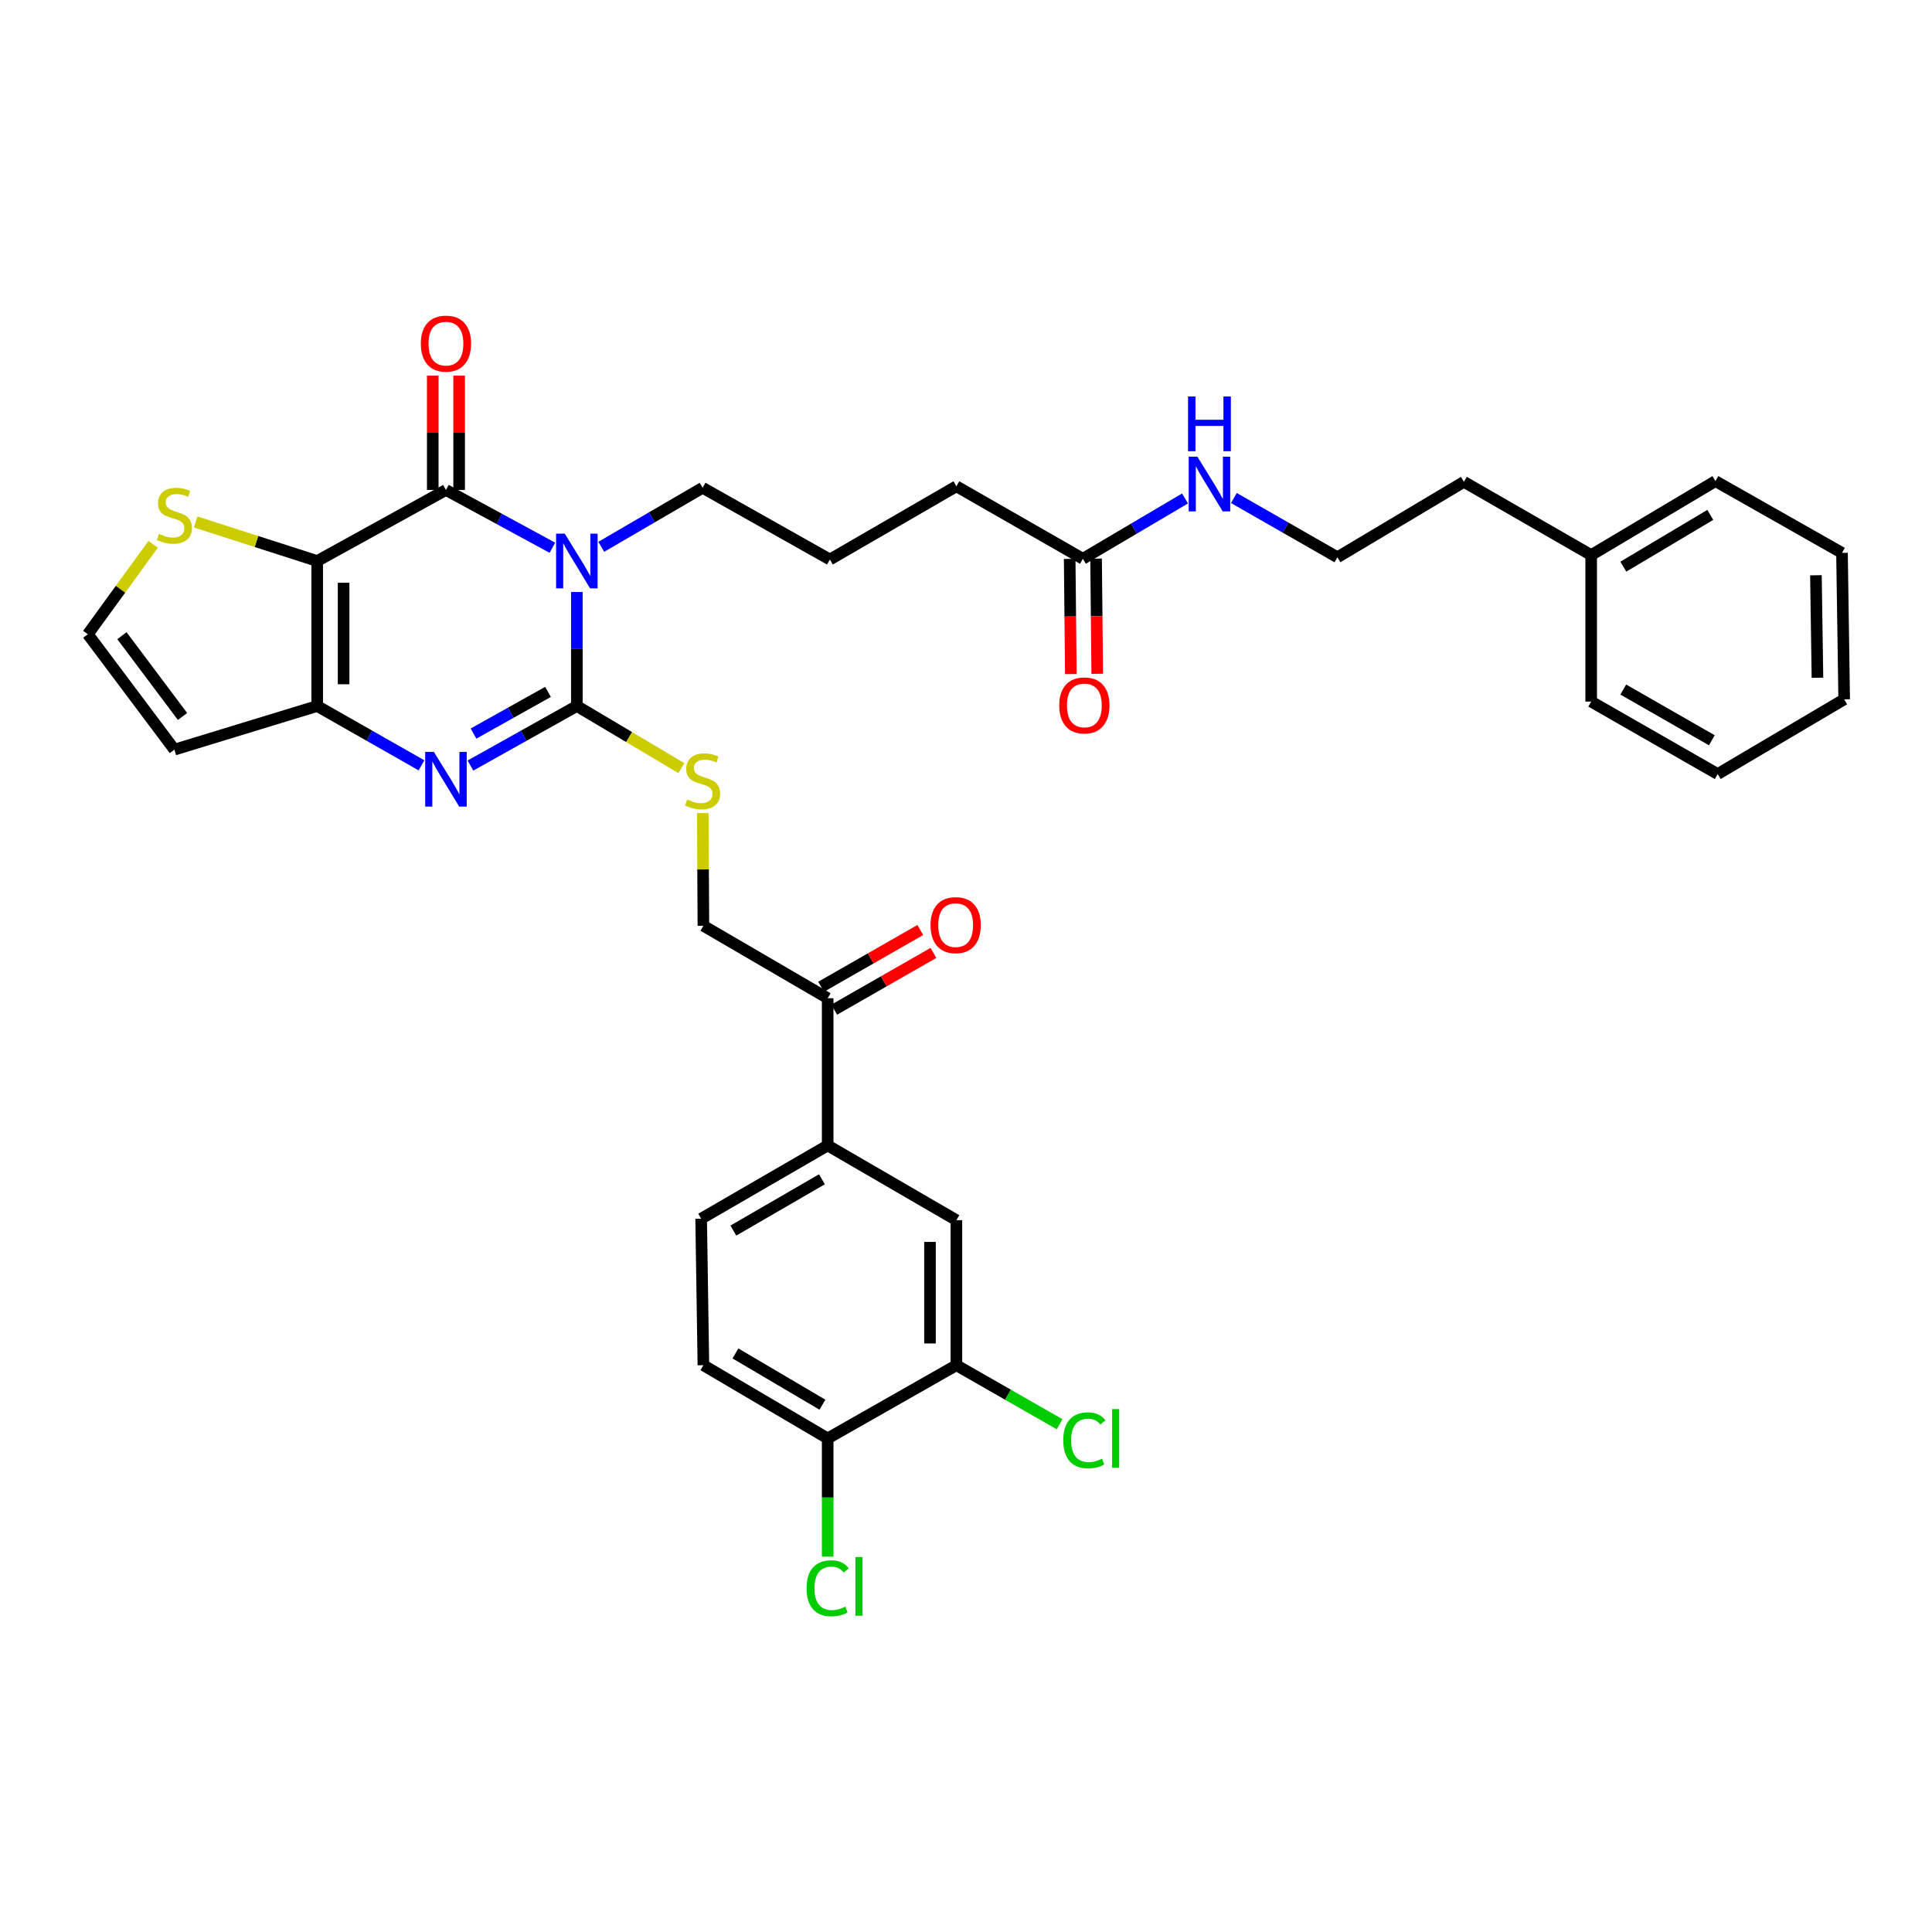 <?xml version='1.0' encoding='iso-8859-1'?>
<svg version='1.1' baseProfile='full'
              xmlns='http://www.w3.org/2000/svg'
                      xmlns:rdkit='http://www.rdkit.org/xml'
                      xmlns:xlink='http://www.w3.org/1999/xlink'
                  xml:space='preserve'
width='1000px' height='1000px' viewBox='0 0 1000 1000'>
<!-- END OF HEADER -->
<rect style='opacity:1.0;fill:#FFFFFF;stroke:none' width='1000' height='1000' x='0' y='0'> </rect>
<path class='bond-0' d='M 298.576,306.421 L 298.576,335.923' style='fill:none;fill-rule:evenodd;stroke:#0000FF;stroke-width:6px;stroke-linecap:butt;stroke-linejoin:miter;stroke-opacity:1' />
<path class='bond-0' d='M 298.576,335.923 L 298.576,365.426' style='fill:none;fill-rule:evenodd;stroke:#000000;stroke-width:6px;stroke-linecap:butt;stroke-linejoin:miter;stroke-opacity:1' />
<path class='bond-2' d='M 285.909,283.508 L 258.366,268.556' style='fill:none;fill-rule:evenodd;stroke:#0000FF;stroke-width:6px;stroke-linecap:butt;stroke-linejoin:miter;stroke-opacity:1' />
<path class='bond-2' d='M 258.366,268.556 L 230.822,253.604' style='fill:none;fill-rule:evenodd;stroke:#000000;stroke-width:6px;stroke-linecap:butt;stroke-linejoin:miter;stroke-opacity:1' />
<path class='bond-19' d='M 311.199,283.032 L 337.432,267.753' style='fill:none;fill-rule:evenodd;stroke:#0000FF;stroke-width:6px;stroke-linecap:butt;stroke-linejoin:miter;stroke-opacity:1' />
<path class='bond-19' d='M 337.432,267.753 L 363.665,252.473' style='fill:none;fill-rule:evenodd;stroke:#000000;stroke-width:6px;stroke-linecap:butt;stroke-linejoin:miter;stroke-opacity:1' />
<path class='bond-3' d='M 298.576,365.426 L 271.04,380.834' style='fill:none;fill-rule:evenodd;stroke:#000000;stroke-width:6px;stroke-linecap:butt;stroke-linejoin:miter;stroke-opacity:1' />
<path class='bond-3' d='M 271.04,380.834 L 243.503,396.242' style='fill:none;fill-rule:evenodd;stroke:#0000FF;stroke-width:6px;stroke-linecap:butt;stroke-linejoin:miter;stroke-opacity:1' />
<path class='bond-3' d='M 283.643,358.124 L 264.367,368.909' style='fill:none;fill-rule:evenodd;stroke:#000000;stroke-width:6px;stroke-linecap:butt;stroke-linejoin:miter;stroke-opacity:1' />
<path class='bond-3' d='M 264.367,368.909 L 245.092,379.695' style='fill:none;fill-rule:evenodd;stroke:#0000FF;stroke-width:6px;stroke-linecap:butt;stroke-linejoin:miter;stroke-opacity:1' />
<path class='bond-6' d='M 298.576,365.426 L 325.634,381.505' style='fill:none;fill-rule:evenodd;stroke:#000000;stroke-width:6px;stroke-linecap:butt;stroke-linejoin:miter;stroke-opacity:1' />
<path class='bond-6' d='M 325.634,381.505 L 352.692,397.584' style='fill:none;fill-rule:evenodd;stroke:#CCCC00;stroke-width:6px;stroke-linecap:butt;stroke-linejoin:miter;stroke-opacity:1' />
<path class='bond-1' d='M 164.177,290.385 L 230.822,253.604' style='fill:none;fill-rule:evenodd;stroke:#000000;stroke-width:6px;stroke-linecap:butt;stroke-linejoin:miter;stroke-opacity:1' />
<path class='bond-4' d='M 164.177,290.385 L 164.177,365.426' style='fill:none;fill-rule:evenodd;stroke:#000000;stroke-width:6px;stroke-linecap:butt;stroke-linejoin:miter;stroke-opacity:1' />
<path class='bond-4' d='M 177.842,301.641 L 177.842,354.17' style='fill:none;fill-rule:evenodd;stroke:#000000;stroke-width:6px;stroke-linecap:butt;stroke-linejoin:miter;stroke-opacity:1' />
<path class='bond-5' d='M 164.177,290.385 L 132.732,280.279' style='fill:none;fill-rule:evenodd;stroke:#000000;stroke-width:6px;stroke-linecap:butt;stroke-linejoin:miter;stroke-opacity:1' />
<path class='bond-5' d='M 132.732,280.279 L 101.288,270.173' style='fill:none;fill-rule:evenodd;stroke:#CCCC00;stroke-width:6px;stroke-linecap:butt;stroke-linejoin:miter;stroke-opacity:1' />
<path class='bond-13' d='M 237.655,253.604 L 237.655,224.02' style='fill:none;fill-rule:evenodd;stroke:#000000;stroke-width:6px;stroke-linecap:butt;stroke-linejoin:miter;stroke-opacity:1' />
<path class='bond-13' d='M 237.655,224.02 L 237.655,194.436' style='fill:none;fill-rule:evenodd;stroke:#FF0000;stroke-width:6px;stroke-linecap:butt;stroke-linejoin:miter;stroke-opacity:1' />
<path class='bond-13' d='M 223.99,253.604 L 223.99,224.02' style='fill:none;fill-rule:evenodd;stroke:#000000;stroke-width:6px;stroke-linecap:butt;stroke-linejoin:miter;stroke-opacity:1' />
<path class='bond-13' d='M 223.99,224.02 L 223.99,194.436' style='fill:none;fill-rule:evenodd;stroke:#FF0000;stroke-width:6px;stroke-linecap:butt;stroke-linejoin:miter;stroke-opacity:1' />
<path class='bond-35' d='M 218.166,396.138 L 191.171,380.782' style='fill:none;fill-rule:evenodd;stroke:#0000FF;stroke-width:6px;stroke-linecap:butt;stroke-linejoin:miter;stroke-opacity:1' />
<path class='bond-35' d='M 191.171,380.782 L 164.177,365.426' style='fill:none;fill-rule:evenodd;stroke:#000000;stroke-width:6px;stroke-linecap:butt;stroke-linejoin:miter;stroke-opacity:1' />
<path class='bond-7' d='M 164.177,365.426 L 90.267,388.011' style='fill:none;fill-rule:evenodd;stroke:#000000;stroke-width:6px;stroke-linecap:butt;stroke-linejoin:miter;stroke-opacity:1' />
<path class='bond-10' d='M 79.282,281.74 L 62.368,305.003' style='fill:none;fill-rule:evenodd;stroke:#CCCC00;stroke-width:6px;stroke-linecap:butt;stroke-linejoin:miter;stroke-opacity:1' />
<path class='bond-10' d='M 62.368,305.003 L 45.455,328.266' style='fill:none;fill-rule:evenodd;stroke:#000000;stroke-width:6px;stroke-linecap:butt;stroke-linejoin:miter;stroke-opacity:1' />
<path class='bond-16' d='M 363.757,420.861 L 363.916,450.019' style='fill:none;fill-rule:evenodd;stroke:#CCCC00;stroke-width:6px;stroke-linecap:butt;stroke-linejoin:miter;stroke-opacity:1' />
<path class='bond-16' d='M 363.916,450.019 L 364.075,479.176' style='fill:none;fill-rule:evenodd;stroke:#000000;stroke-width:6px;stroke-linecap:butt;stroke-linejoin:miter;stroke-opacity:1' />
<path class='bond-36' d='M 90.267,388.011 L 45.455,328.266' style='fill:none;fill-rule:evenodd;stroke:#000000;stroke-width:6px;stroke-linecap:butt;stroke-linejoin:miter;stroke-opacity:1' />
<path class='bond-36' d='M 94.476,370.85 L 63.108,329.028' style='fill:none;fill-rule:evenodd;stroke:#000000;stroke-width:6px;stroke-linecap:butt;stroke-linejoin:miter;stroke-opacity:1' />
<path class='bond-8' d='M 428.405,592.881 L 428.405,516.678' style='fill:none;fill-rule:evenodd;stroke:#000000;stroke-width:6px;stroke-linecap:butt;stroke-linejoin:miter;stroke-opacity:1' />
<path class='bond-11' d='M 428.405,592.881 L 495.028,631.559' style='fill:none;fill-rule:evenodd;stroke:#000000;stroke-width:6px;stroke-linecap:butt;stroke-linejoin:miter;stroke-opacity:1' />
<path class='bond-17' d='M 428.405,592.881 L 362.914,630.808' style='fill:none;fill-rule:evenodd;stroke:#000000;stroke-width:6px;stroke-linecap:butt;stroke-linejoin:miter;stroke-opacity:1' />
<path class='bond-17' d='M 425.429,610.395 L 379.585,636.944' style='fill:none;fill-rule:evenodd;stroke:#000000;stroke-width:6px;stroke-linecap:butt;stroke-linejoin:miter;stroke-opacity:1' />
<path class='bond-9' d='M 495.028,706.631 L 495.028,631.559' style='fill:none;fill-rule:evenodd;stroke:#000000;stroke-width:6px;stroke-linecap:butt;stroke-linejoin:miter;stroke-opacity:1' />
<path class='bond-9' d='M 481.363,695.37 L 481.363,642.82' style='fill:none;fill-rule:evenodd;stroke:#000000;stroke-width:6px;stroke-linecap:butt;stroke-linejoin:miter;stroke-opacity:1' />
<path class='bond-23' d='M 495.028,706.631 L 521.731,721.907' style='fill:none;fill-rule:evenodd;stroke:#000000;stroke-width:6px;stroke-linecap:butt;stroke-linejoin:miter;stroke-opacity:1' />
<path class='bond-23' d='M 521.731,721.907 L 548.435,737.182' style='fill:none;fill-rule:evenodd;stroke:#00CC00;stroke-width:6px;stroke-linecap:butt;stroke-linejoin:miter;stroke-opacity:1' />
<path class='bond-37' d='M 495.028,706.631 L 428.405,744.52' style='fill:none;fill-rule:evenodd;stroke:#000000;stroke-width:6px;stroke-linecap:butt;stroke-linejoin:miter;stroke-opacity:1' />
<path class='bond-12' d='M 428.405,516.678 L 364.075,479.176' style='fill:none;fill-rule:evenodd;stroke:#000000;stroke-width:6px;stroke-linecap:butt;stroke-linejoin:miter;stroke-opacity:1' />
<path class='bond-20' d='M 431.799,522.608 L 457.466,507.918' style='fill:none;fill-rule:evenodd;stroke:#000000;stroke-width:6px;stroke-linecap:butt;stroke-linejoin:miter;stroke-opacity:1' />
<path class='bond-20' d='M 457.466,507.918 L 483.134,493.228' style='fill:none;fill-rule:evenodd;stroke:#FF0000;stroke-width:6px;stroke-linecap:butt;stroke-linejoin:miter;stroke-opacity:1' />
<path class='bond-20' d='M 425.011,510.748 L 450.679,496.058' style='fill:none;fill-rule:evenodd;stroke:#000000;stroke-width:6px;stroke-linecap:butt;stroke-linejoin:miter;stroke-opacity:1' />
<path class='bond-20' d='M 450.679,496.058 L 476.346,481.369' style='fill:none;fill-rule:evenodd;stroke:#FF0000;stroke-width:6px;stroke-linecap:butt;stroke-linejoin:miter;stroke-opacity:1' />
<path class='bond-14' d='M 560.496,289.216 L 495.028,251.699' style='fill:none;fill-rule:evenodd;stroke:#000000;stroke-width:6px;stroke-linecap:butt;stroke-linejoin:miter;stroke-opacity:1' />
<path class='bond-18' d='M 553.664,289.285 L 553.966,319.088' style='fill:none;fill-rule:evenodd;stroke:#000000;stroke-width:6px;stroke-linecap:butt;stroke-linejoin:miter;stroke-opacity:1' />
<path class='bond-18' d='M 553.966,319.088 L 554.267,348.892' style='fill:none;fill-rule:evenodd;stroke:#FF0000;stroke-width:6px;stroke-linecap:butt;stroke-linejoin:miter;stroke-opacity:1' />
<path class='bond-18' d='M 567.328,289.146 L 567.63,318.95' style='fill:none;fill-rule:evenodd;stroke:#000000;stroke-width:6px;stroke-linecap:butt;stroke-linejoin:miter;stroke-opacity:1' />
<path class='bond-18' d='M 567.63,318.95 L 567.931,348.754' style='fill:none;fill-rule:evenodd;stroke:#FF0000;stroke-width:6px;stroke-linecap:butt;stroke-linejoin:miter;stroke-opacity:1' />
<path class='bond-22' d='M 560.496,289.216 L 586.932,273.608' style='fill:none;fill-rule:evenodd;stroke:#000000;stroke-width:6px;stroke-linecap:butt;stroke-linejoin:miter;stroke-opacity:1' />
<path class='bond-22' d='M 586.932,273.608 L 613.368,258.001' style='fill:none;fill-rule:evenodd;stroke:#0000FF;stroke-width:6px;stroke-linecap:butt;stroke-linejoin:miter;stroke-opacity:1' />
<path class='bond-15' d='M 428.405,744.52 L 364.075,706.631' style='fill:none;fill-rule:evenodd;stroke:#000000;stroke-width:6px;stroke-linecap:butt;stroke-linejoin:miter;stroke-opacity:1' />
<path class='bond-15' d='M 425.69,727.063 L 380.659,700.54' style='fill:none;fill-rule:evenodd;stroke:#000000;stroke-width:6px;stroke-linecap:butt;stroke-linejoin:miter;stroke-opacity:1' />
<path class='bond-24' d='M 428.405,744.52 L 428.405,775.128' style='fill:none;fill-rule:evenodd;stroke:#000000;stroke-width:6px;stroke-linecap:butt;stroke-linejoin:miter;stroke-opacity:1' />
<path class='bond-24' d='M 428.405,775.128 L 428.405,805.735' style='fill:none;fill-rule:evenodd;stroke:#00CC00;stroke-width:6px;stroke-linecap:butt;stroke-linejoin:miter;stroke-opacity:1' />
<path class='bond-21' d='M 362.914,630.808 L 364.075,706.631' style='fill:none;fill-rule:evenodd;stroke:#000000;stroke-width:6px;stroke-linecap:butt;stroke-linejoin:miter;stroke-opacity:1' />
<path class='bond-26' d='M 363.665,252.473 L 429.544,289.603' style='fill:none;fill-rule:evenodd;stroke:#000000;stroke-width:6px;stroke-linecap:butt;stroke-linejoin:miter;stroke-opacity:1' />
<path class='bond-25' d='M 638.658,257.777 L 665.452,273.113' style='fill:none;fill-rule:evenodd;stroke:#0000FF;stroke-width:6px;stroke-linecap:butt;stroke-linejoin:miter;stroke-opacity:1' />
<path class='bond-25' d='M 665.452,273.113 L 692.246,288.449' style='fill:none;fill-rule:evenodd;stroke:#000000;stroke-width:6px;stroke-linecap:butt;stroke-linejoin:miter;stroke-opacity:1' />
<path class='bond-29' d='M 692.246,288.449 L 757.714,249.398' style='fill:none;fill-rule:evenodd;stroke:#000000;stroke-width:6px;stroke-linecap:butt;stroke-linejoin:miter;stroke-opacity:1' />
<path class='bond-28' d='M 429.544,289.603 L 495.028,251.699' style='fill:none;fill-rule:evenodd;stroke:#000000;stroke-width:6px;stroke-linecap:butt;stroke-linejoin:miter;stroke-opacity:1' />
<path class='bond-27' d='M 823.593,287.31 L 757.714,249.398' style='fill:none;fill-rule:evenodd;stroke:#000000;stroke-width:6px;stroke-linecap:butt;stroke-linejoin:miter;stroke-opacity:1' />
<path class='bond-30' d='M 823.593,287.31 L 887.9,249.019' style='fill:none;fill-rule:evenodd;stroke:#000000;stroke-width:6px;stroke-linecap:butt;stroke-linejoin:miter;stroke-opacity:1' />
<path class='bond-30' d='M 840.23,293.307 L 885.245,266.503' style='fill:none;fill-rule:evenodd;stroke:#000000;stroke-width:6px;stroke-linecap:butt;stroke-linejoin:miter;stroke-opacity:1' />
<path class='bond-31' d='M 823.593,287.31 L 823.593,363.141' style='fill:none;fill-rule:evenodd;stroke:#000000;stroke-width:6px;stroke-linecap:butt;stroke-linejoin:miter;stroke-opacity:1' />
<path class='bond-33' d='M 887.9,249.019 L 953.414,286.179' style='fill:none;fill-rule:evenodd;stroke:#000000;stroke-width:6px;stroke-linecap:butt;stroke-linejoin:miter;stroke-opacity:1' />
<path class='bond-32' d='M 823.593,363.141 L 889.077,400.65' style='fill:none;fill-rule:evenodd;stroke:#000000;stroke-width:6px;stroke-linecap:butt;stroke-linejoin:miter;stroke-opacity:1' />
<path class='bond-32' d='M 840.207,356.91 L 886.046,383.167' style='fill:none;fill-rule:evenodd;stroke:#000000;stroke-width:6px;stroke-linecap:butt;stroke-linejoin:miter;stroke-opacity:1' />
<path class='bond-34' d='M 889.077,400.65 L 954.545,361.972' style='fill:none;fill-rule:evenodd;stroke:#000000;stroke-width:6px;stroke-linecap:butt;stroke-linejoin:miter;stroke-opacity:1' />
<path class='bond-38' d='M 953.414,286.179 L 954.545,361.972' style='fill:none;fill-rule:evenodd;stroke:#000000;stroke-width:6px;stroke-linecap:butt;stroke-linejoin:miter;stroke-opacity:1' />
<path class='bond-38' d='M 939.921,297.752 L 940.713,350.807' style='fill:none;fill-rule:evenodd;stroke:#000000;stroke-width:6px;stroke-linecap:butt;stroke-linejoin:miter;stroke-opacity:1' />
<path  class='atom-0' d='M 292.316 276.225
L 301.596 291.225
Q 302.516 292.705, 303.996 295.385
Q 305.476 298.065, 305.556 298.225
L 305.556 276.225
L 309.316 276.225
L 309.316 304.545
L 305.436 304.545
L 295.476 288.145
Q 294.316 286.225, 293.076 284.025
Q 291.876 281.825, 291.516 281.145
L 291.516 304.545
L 287.836 304.545
L 287.836 276.225
L 292.316 276.225
' fill='#0000FF'/>
<path  class='atom-4' d='M 224.562 389.178
L 233.842 404.178
Q 234.762 405.658, 236.242 408.338
Q 237.722 411.018, 237.802 411.178
L 237.802 389.178
L 241.562 389.178
L 241.562 417.498
L 237.682 417.498
L 227.722 401.098
Q 226.562 399.178, 225.322 396.978
Q 224.122 394.778, 223.762 394.098
L 223.762 417.498
L 220.082 417.498
L 220.082 389.178
L 224.562 389.178
' fill='#0000FF'/>
<path  class='atom-6' d='M 82.267 276.351
Q 82.587 276.471, 83.907 277.031
Q 85.227 277.591, 86.667 277.951
Q 88.147 278.271, 89.587 278.271
Q 92.267 278.271, 93.827 276.991
Q 95.387 275.671, 95.387 273.391
Q 95.387 271.831, 94.587 270.871
Q 93.827 269.911, 92.627 269.391
Q 91.427 268.871, 89.427 268.271
Q 86.907 267.511, 85.387 266.791
Q 83.907 266.071, 82.827 264.551
Q 81.787 263.031, 81.787 260.471
Q 81.787 256.911, 84.187 254.711
Q 86.627 252.511, 91.427 252.511
Q 94.707 252.511, 98.427 254.071
L 97.507 257.151
Q 94.107 255.751, 91.547 255.751
Q 88.787 255.751, 87.267 256.911
Q 85.747 258.031, 85.787 259.991
Q 85.787 261.511, 86.547 262.431
Q 87.347 263.351, 88.467 263.871
Q 89.627 264.391, 91.547 264.991
Q 94.107 265.791, 95.627 266.591
Q 97.147 267.391, 98.227 269.031
Q 99.347 270.631, 99.347 273.391
Q 99.347 277.311, 96.707 279.431
Q 94.107 281.511, 89.747 281.511
Q 87.227 281.511, 85.307 280.951
Q 83.427 280.431, 81.187 279.511
L 82.267 276.351
' fill='#CCCC00'/>
<path  class='atom-7' d='M 355.665 413.824
Q 355.985 413.944, 357.305 414.504
Q 358.625 415.064, 360.065 415.424
Q 361.545 415.744, 362.985 415.744
Q 365.665 415.744, 367.225 414.464
Q 368.785 413.144, 368.785 410.864
Q 368.785 409.304, 367.985 408.344
Q 367.225 407.384, 366.025 406.864
Q 364.825 406.344, 362.825 405.744
Q 360.305 404.984, 358.785 404.264
Q 357.305 403.544, 356.225 402.024
Q 355.185 400.504, 355.185 397.944
Q 355.185 394.384, 357.585 392.184
Q 360.025 389.984, 364.825 389.984
Q 368.105 389.984, 371.825 391.544
L 370.905 394.624
Q 367.505 393.224, 364.945 393.224
Q 362.185 393.224, 360.665 394.384
Q 359.145 395.504, 359.185 397.464
Q 359.185 398.984, 359.945 399.904
Q 360.745 400.824, 361.865 401.344
Q 363.025 401.864, 364.945 402.464
Q 367.505 403.264, 369.025 404.064
Q 370.545 404.864, 371.625 406.504
Q 372.745 408.104, 372.745 410.864
Q 372.745 414.784, 370.105 416.904
Q 367.505 418.984, 363.145 418.984
Q 360.625 418.984, 358.705 418.424
Q 356.825 417.904, 354.585 416.984
L 355.665 413.824
' fill='#CCCC00'/>
<path  class='atom-14' d='M 217.822 177.861
Q 217.822 171.061, 221.182 167.261
Q 224.542 163.461, 230.822 163.461
Q 237.102 163.461, 240.462 167.261
Q 243.822 171.061, 243.822 177.861
Q 243.822 184.741, 240.422 188.661
Q 237.022 192.541, 230.822 192.541
Q 224.582 192.541, 221.182 188.661
Q 217.822 184.781, 217.822 177.861
M 230.822 189.341
Q 235.142 189.341, 237.462 186.461
Q 239.822 183.541, 239.822 177.861
Q 239.822 172.301, 237.462 169.501
Q 235.142 166.661, 230.822 166.661
Q 226.502 166.661, 224.142 169.461
Q 221.822 172.261, 221.822 177.861
Q 221.822 183.581, 224.142 186.461
Q 226.502 189.341, 230.822 189.341
' fill='#FF0000'/>
<path  class='atom-19' d='M 548.263 365.119
Q 548.263 358.319, 551.623 354.519
Q 554.983 350.719, 561.263 350.719
Q 567.543 350.719, 570.903 354.519
Q 574.263 358.319, 574.263 365.119
Q 574.263 371.999, 570.863 375.919
Q 567.463 379.799, 561.263 379.799
Q 555.023 379.799, 551.623 375.919
Q 548.263 372.039, 548.263 365.119
M 561.263 376.599
Q 565.583 376.599, 567.903 373.719
Q 570.263 370.799, 570.263 365.119
Q 570.263 359.559, 567.903 356.759
Q 565.583 353.919, 561.263 353.919
Q 556.943 353.919, 554.583 356.719
Q 552.263 359.519, 552.263 365.119
Q 552.263 370.839, 554.583 373.719
Q 556.943 376.599, 561.263 376.599
' fill='#FF0000'/>
<path  class='atom-21' d='M 481.648 478.846
Q 481.648 472.046, 485.008 468.246
Q 488.368 464.446, 494.648 464.446
Q 500.928 464.446, 504.288 468.246
Q 507.648 472.046, 507.648 478.846
Q 507.648 485.726, 504.248 489.646
Q 500.848 493.526, 494.648 493.526
Q 488.408 493.526, 485.008 489.646
Q 481.648 485.766, 481.648 478.846
M 494.648 490.326
Q 498.968 490.326, 501.288 487.446
Q 503.648 484.526, 503.648 478.846
Q 503.648 473.286, 501.288 470.486
Q 498.968 467.646, 494.648 467.646
Q 490.328 467.646, 487.968 470.446
Q 485.648 473.246, 485.648 478.846
Q 485.648 484.566, 487.968 487.446
Q 490.328 490.326, 494.648 490.326
' fill='#FF0000'/>
<path  class='atom-23' d='M 619.75 236.377
L 629.03 251.377
Q 629.95 252.857, 631.43 255.537
Q 632.91 258.217, 632.99 258.377
L 632.99 236.377
L 636.75 236.377
L 636.75 264.697
L 632.87 264.697
L 622.91 248.297
Q 621.75 246.377, 620.51 244.177
Q 619.31 241.977, 618.95 241.297
L 618.95 264.697
L 615.27 264.697
L 615.27 236.377
L 619.75 236.377
' fill='#0000FF'/>
<path  class='atom-23' d='M 614.93 205.225
L 618.77 205.225
L 618.77 217.265
L 633.25 217.265
L 633.25 205.225
L 637.09 205.225
L 637.09 233.545
L 633.25 233.545
L 633.25 220.465
L 618.77 220.465
L 618.77 233.545
L 614.93 233.545
L 614.93 205.225
' fill='#0000FF'/>
<path  class='atom-24' d='M 550.343 745.5
Q 550.343 738.46, 553.623 734.78
Q 556.943 731.06, 563.223 731.06
Q 569.063 731.06, 572.183 735.18
L 569.543 737.34
Q 567.263 734.34, 563.223 734.34
Q 558.943 734.34, 556.663 737.22
Q 554.423 740.06, 554.423 745.5
Q 554.423 751.1, 556.743 753.98
Q 559.103 756.86, 563.663 756.86
Q 566.783 756.86, 570.423 754.98
L 571.543 757.98
Q 570.063 758.94, 567.823 759.5
Q 565.583 760.06, 563.103 760.06
Q 556.943 760.06, 553.623 756.3
Q 550.343 752.54, 550.343 745.5
' fill='#00CC00'/>
<path  class='atom-24' d='M 575.623 729.34
L 579.303 729.34
L 579.303 759.7
L 575.623 759.7
L 575.623 729.34
' fill='#00CC00'/>
<path  class='atom-25' d='M 417.485 822.09
Q 417.485 815.05, 420.765 811.37
Q 424.085 807.65, 430.365 807.65
Q 436.205 807.65, 439.325 811.77
L 436.685 813.93
Q 434.405 810.93, 430.365 810.93
Q 426.085 810.93, 423.805 813.81
Q 421.565 816.65, 421.565 822.09
Q 421.565 827.69, 423.885 830.57
Q 426.245 833.45, 430.805 833.45
Q 433.925 833.45, 437.565 831.57
L 438.685 834.57
Q 437.205 835.53, 434.965 836.09
Q 432.725 836.65, 430.245 836.65
Q 424.085 836.65, 420.765 832.89
Q 417.485 829.13, 417.485 822.09
' fill='#00CC00'/>
<path  class='atom-25' d='M 442.765 805.93
L 446.445 805.93
L 446.445 836.29
L 442.765 836.29
L 442.765 805.93
' fill='#00CC00'/>
</svg>
